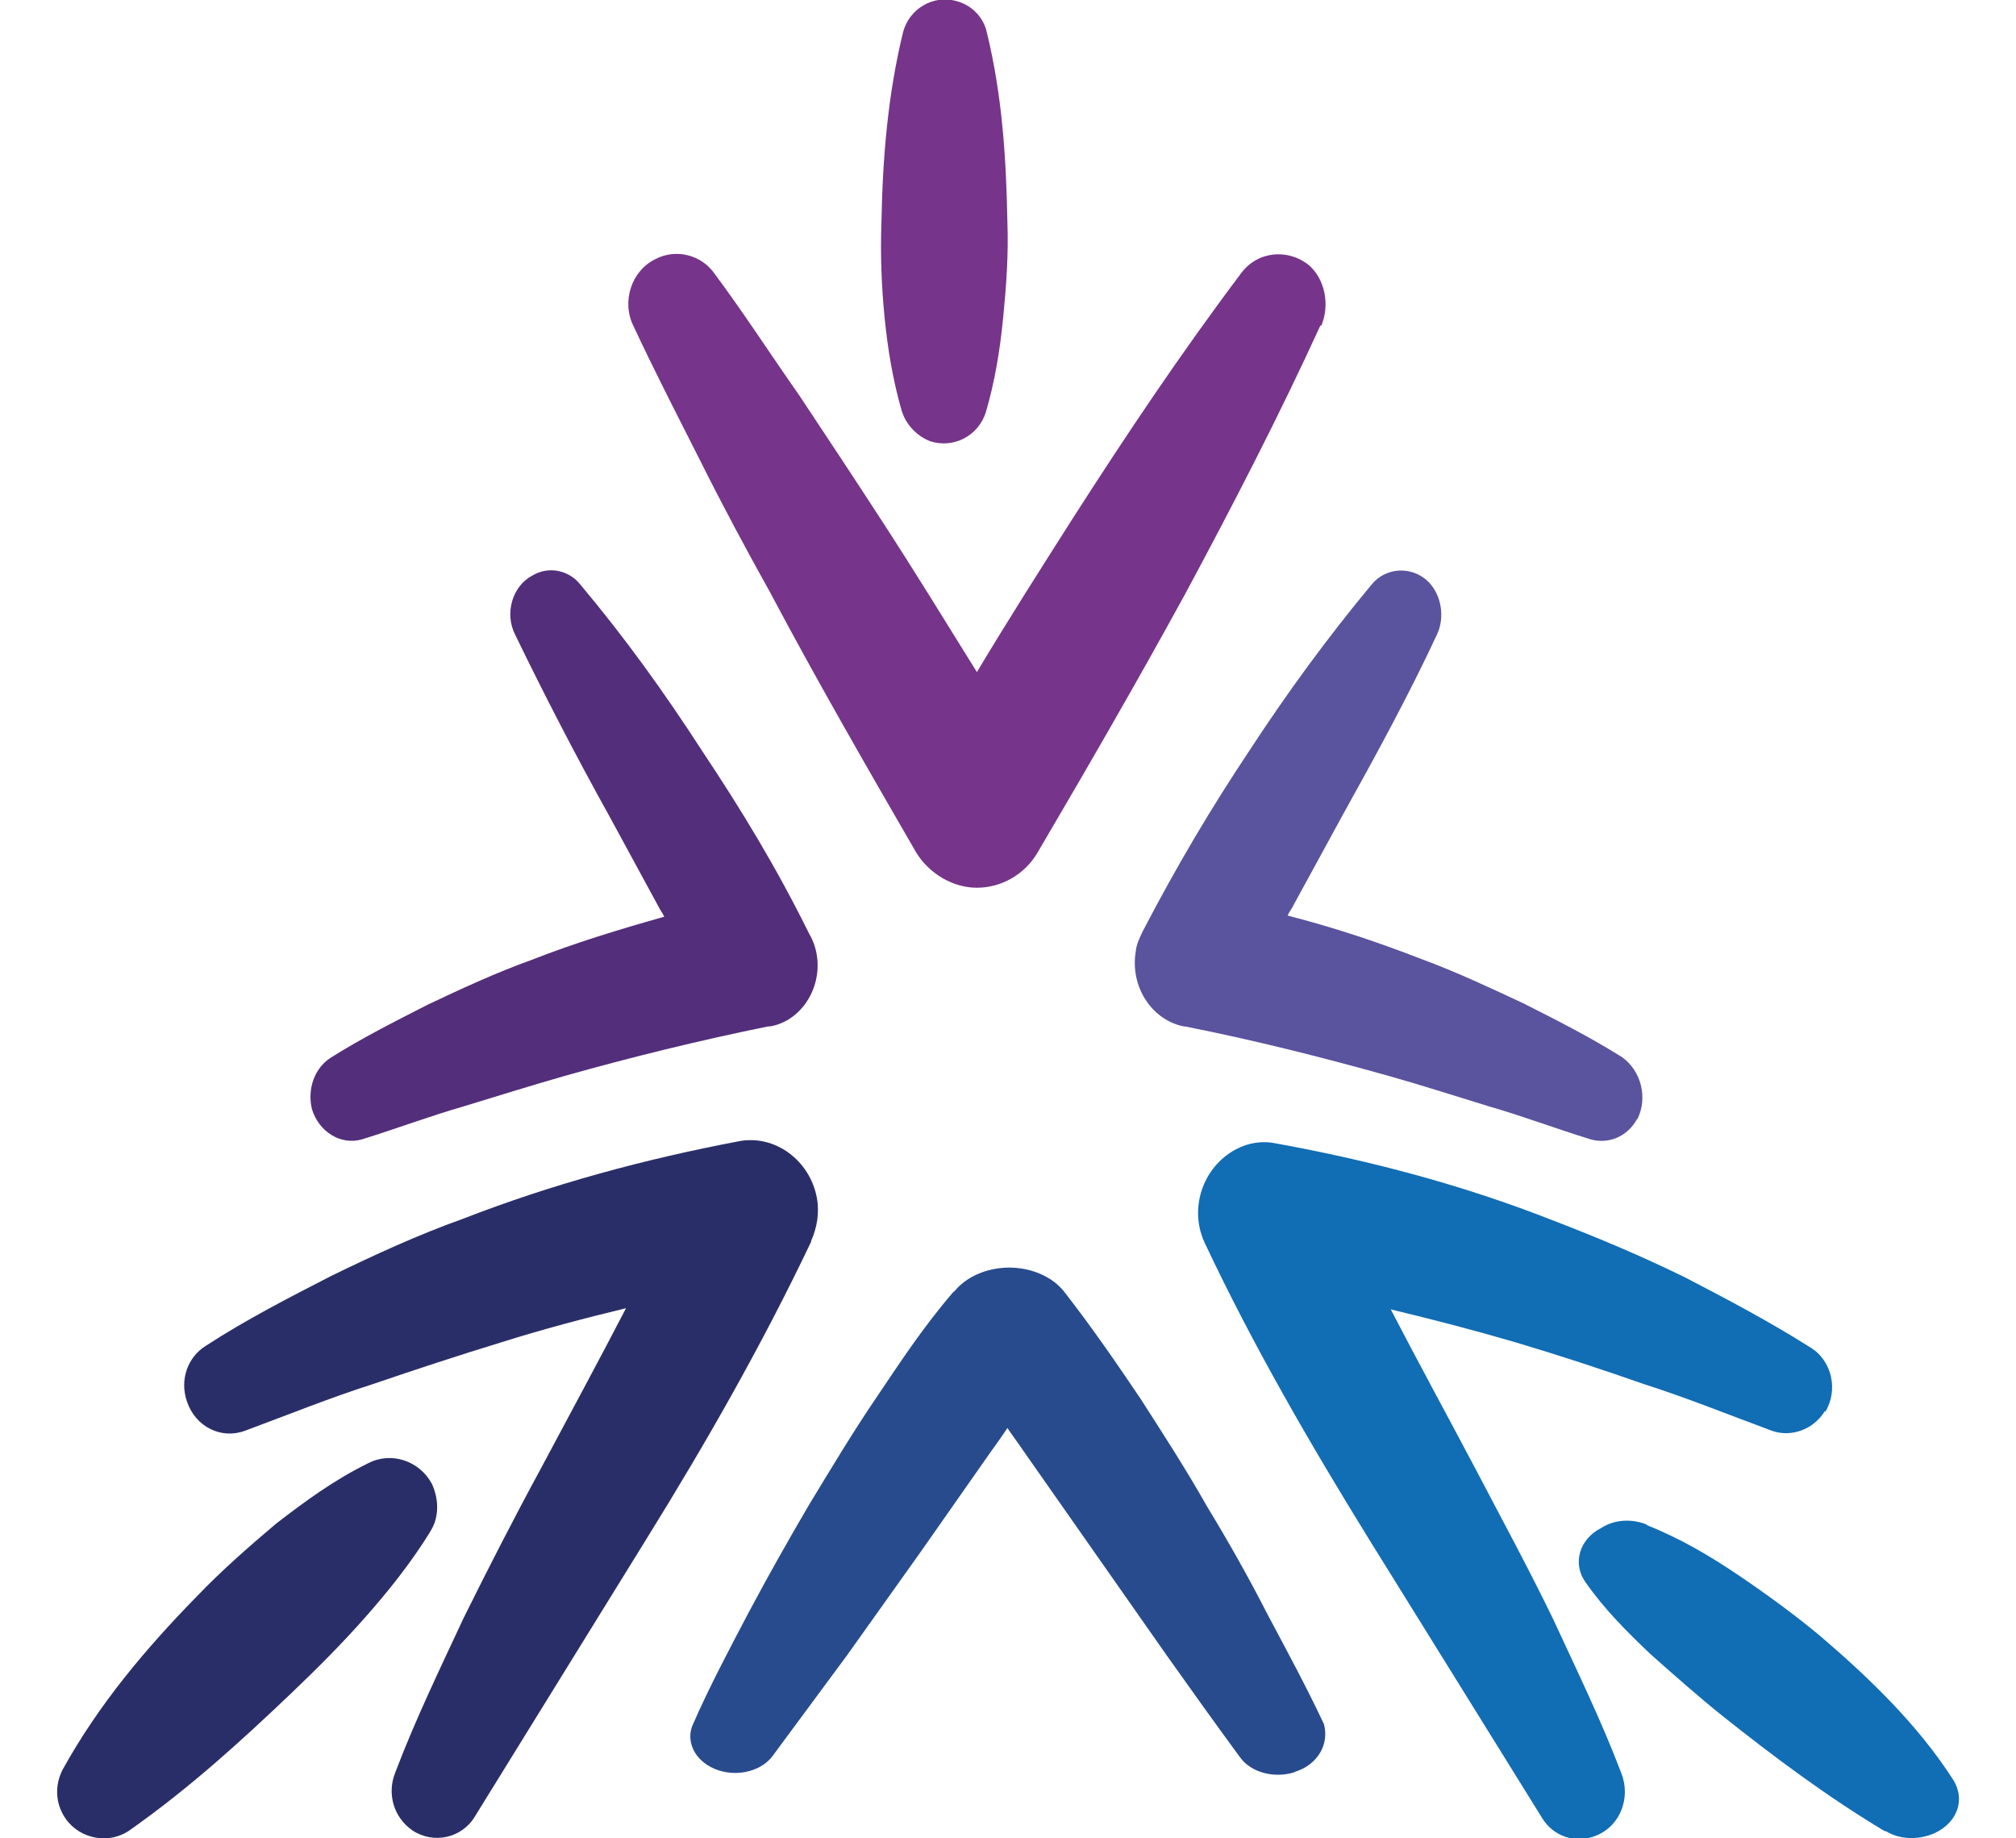 <svg xmlns="http://www.w3.org/2000/svg" xmlns:xlink="http://www.w3.org/1999/xlink" id="Layer_1" data-name="Layer 1" viewBox="0 0 52.17 47.56"><defs><style>      .cls-1 {        fill: #284b8e;      }      .cls-2 {        fill: none;      }      .cls-3 {        fill: #2a2e68;      }      .cls-4 {        fill: #5a539e;      }      .cls-5 {        fill: #76348a;      }      .cls-6 {        fill: #116db4;      }      .cls-7 {        fill: #532e7b;      }      .cls-8 {        clip-path: url(#clippath);      }    </style><clipPath id="clippath"><rect class="cls-2" width="52.17" height="47.56"></rect></clipPath></defs><g class="cls-8"><g><path class="cls-4" d="M42.36,28.96c-.25.46-.75.65-1.2.52-.88-.27-1.75-.6-2.62-.85-.88-.27-1.75-.55-2.6-.79-1.75-.49-3.5-.93-5.27-1.28h-.03c-.82-.16-1.4-1.01-1.25-1.94.02-.19.1-.35.18-.52.88-1.69,1.77-3.19,2.77-4.69.98-1.5,2.02-2.92,3.15-4.28.37-.46,1.05-.49,1.47-.08.35.35.43.93.23,1.36-.75,1.61-1.6,3.16-2.45,4.69l-1.25,2.29c-.05.11-.12.19-.17.3,1.17.3,2.32.68,3.45,1.12.9.33,1.77.74,2.65,1.15.87.44,1.72.87,2.55,1.39.5.35.68,1.06.4,1.61Z"></path><path class="cls-7" d="M20.37,26.4c-.15.08-.3.14-.47.16h-.03c-1.77.36-3.52.79-5.26,1.28-.87.25-1.74.52-2.62.79-.87.25-1.72.57-2.62.85-.55.16-1.12-.19-1.3-.79-.12-.52.07-1.04.47-1.31.82-.52,1.7-.96,2.54-1.39.87-.41,1.75-.82,2.67-1.15,1.12-.44,2.27-.79,3.44-1.12-.05-.11-.12-.19-.17-.3l-1.25-2.3c-.85-1.53-1.67-3.11-2.44-4.7-.28-.55-.07-1.26.45-1.53.42-.25.95-.14,1.25.25,1.15,1.37,2.17,2.79,3.14,4.29,1,1.5,1.92,3.01,2.77,4.73.45.77.18,1.8-.57,2.24Z"></path><path class="cls-1" d="M33.49,45.86c-.53.16-1.12,0-1.4-.39-.64-.87-1.26-1.74-1.9-2.64l-1.85-2.64-1.85-2.64c-.14-.21-.28-.39-.42-.6-.14.21-.28.41-.42.6l-1.85,2.64-1.88,2.64c-.64.87-1.29,1.74-1.93,2.61-.33.44-1.06.57-1.6.28-.47-.25-.64-.73-.45-1.12.42-.96.92-1.9,1.43-2.87.5-.94,1.03-1.88,1.57-2.8.56-.92,1.12-1.86,1.74-2.77.62-.92,1.2-1.81,1.99-2.73l.03-.02c.53-.64,1.6-.8,2.38-.37.2.11.36.25.48.41.73.94,1.34,1.83,1.96,2.75.59.92,1.18,1.83,1.71,2.77.56.92,1.09,1.86,1.57,2.8.5.94,1.01,1.88,1.46,2.84.14.5-.14,1.05-.76,1.24Z"></path><path class="cls-5" d="M23.34,10.65c-.24-.83-.37-1.64-.45-2.45-.08-.81-.11-1.64-.08-2.45.03-1.64.16-3.28.56-4.92.16-.6.77-.96,1.35-.81.43.1.74.44.82.83.4,1.64.5,3.28.53,4.92.03.81-.03,1.64-.11,2.45-.08.81-.21,1.64-.45,2.45-.19.6-.82.94-1.43.75-.35-.13-.64-.44-.74-.78Z"></path><path class="cls-6" d="M47.23,36.5c-.29.49-.88.7-1.38.52-1.11-.41-2.19-.85-3.32-1.21-1.11-.39-2.21-.75-3.32-1.08-1.06-.31-2.14-.59-3.22-.85.71,1.37,1.47,2.76,2.21,4.16.66,1.26,1.35,2.53,1.99,3.85.61,1.32,1.25,2.63,1.77,4,.24.62-.02,1.34-.64,1.6-.54.23-1.13.03-1.42-.46l-4.49-7.23c-1.5-2.43-2.97-4.96-4.22-7.61-.44-.9-.07-1.99.79-2.45.34-.18.71-.23,1.06-.15,2.43.44,4.84,1.08,7.15,1.99,1.15.44,2.31.93,3.41,1.47,1.1.57,2.18,1.14,3.24,1.81.57.34.74,1.11.39,1.68Z"></path><path class="cls-3" d="M20.99,32.13c-1.28,2.69-2.73,5.22-4.23,7.64l-4.47,7.23c-.34.57-1.08.72-1.62.36-.49-.34-.66-.96-.44-1.5.52-1.37,1.16-2.69,1.77-4,.64-1.29,1.3-2.58,1.99-3.85.74-1.39,1.5-2.79,2.21-4.16-1.08.26-2.14.54-3.22.88-1.11.34-2.21.7-3.32,1.08-1.13.36-2.21.8-3.32,1.21-.61.23-1.28-.1-1.5-.75-.2-.57.02-1.16.49-1.45,1.03-.67,2.14-1.24,3.25-1.81,1.11-.54,2.24-1.06,3.39-1.47,2.31-.9,4.72-1.55,7.15-2.01.93-.18,1.84.49,2.02,1.47.07.39,0,.77-.15,1.11Z"></path><path class="cls-6" d="M42.61,39.46c.88.35,1.64.8,2.38,1.3.74.5,1.45,1.02,2.1,1.56,1.3,1.11,2.55,2.32,3.46,3.74.31.5.11,1.09-.48,1.37-.43.19-.91.17-1.27-.05h-.03c-1.5-.9-2.86-1.92-4.17-2.96-.65-.52-1.27-1.07-1.9-1.63-.6-.57-1.19-1.16-1.67-1.85-.34-.47-.17-1.11.4-1.4.37-.24.82-.24,1.19-.09Z"></path><path class="cls-3" d="M11.13,39.64c-.51.82-1.08,1.53-1.68,2.21-.6.68-1.25,1.33-1.9,1.95-1.31,1.25-2.64,2.46-4.17,3.54-.54.4-1.31.25-1.68-.28-.28-.4-.28-.88-.08-1.27.94-1.7,2.16-3.14,3.46-4.47.65-.68,1.36-1.3,2.07-1.9.74-.57,1.5-1.13,2.38-1.56.6-.31,1.33-.06,1.65.54.2.45.17.91-.06,1.25Z"></path><path class="cls-5" d="M34.17,8.42c-1.08,2.36-2.26,4.64-3.49,6.93-1.23,2.25-2.52,4.48-3.83,6.71-.34.58-.95.91-1.57.91s-1.23-.36-1.57-.91c-1.29-2.23-2.57-4.45-3.78-6.73-.63-1.13-1.23-2.25-1.81-3.41-.58-1.15-1.18-2.31-1.73-3.49-.31-.63-.05-1.43.58-1.73.52-.27,1.18-.11,1.52.38.76,1.02,1.47,2.12,2.2,3.16.71,1.07,1.42,2.14,2.12,3.22.84,1.29,1.65,2.61,2.47,3.93.79-1.32,1.63-2.64,2.47-3.96,1.39-2.17,2.81-4.29,4.36-6.35.42-.58,1.21-.66,1.76-.22.42.36.55,1.04.32,1.57Z"></path></g></g></svg>